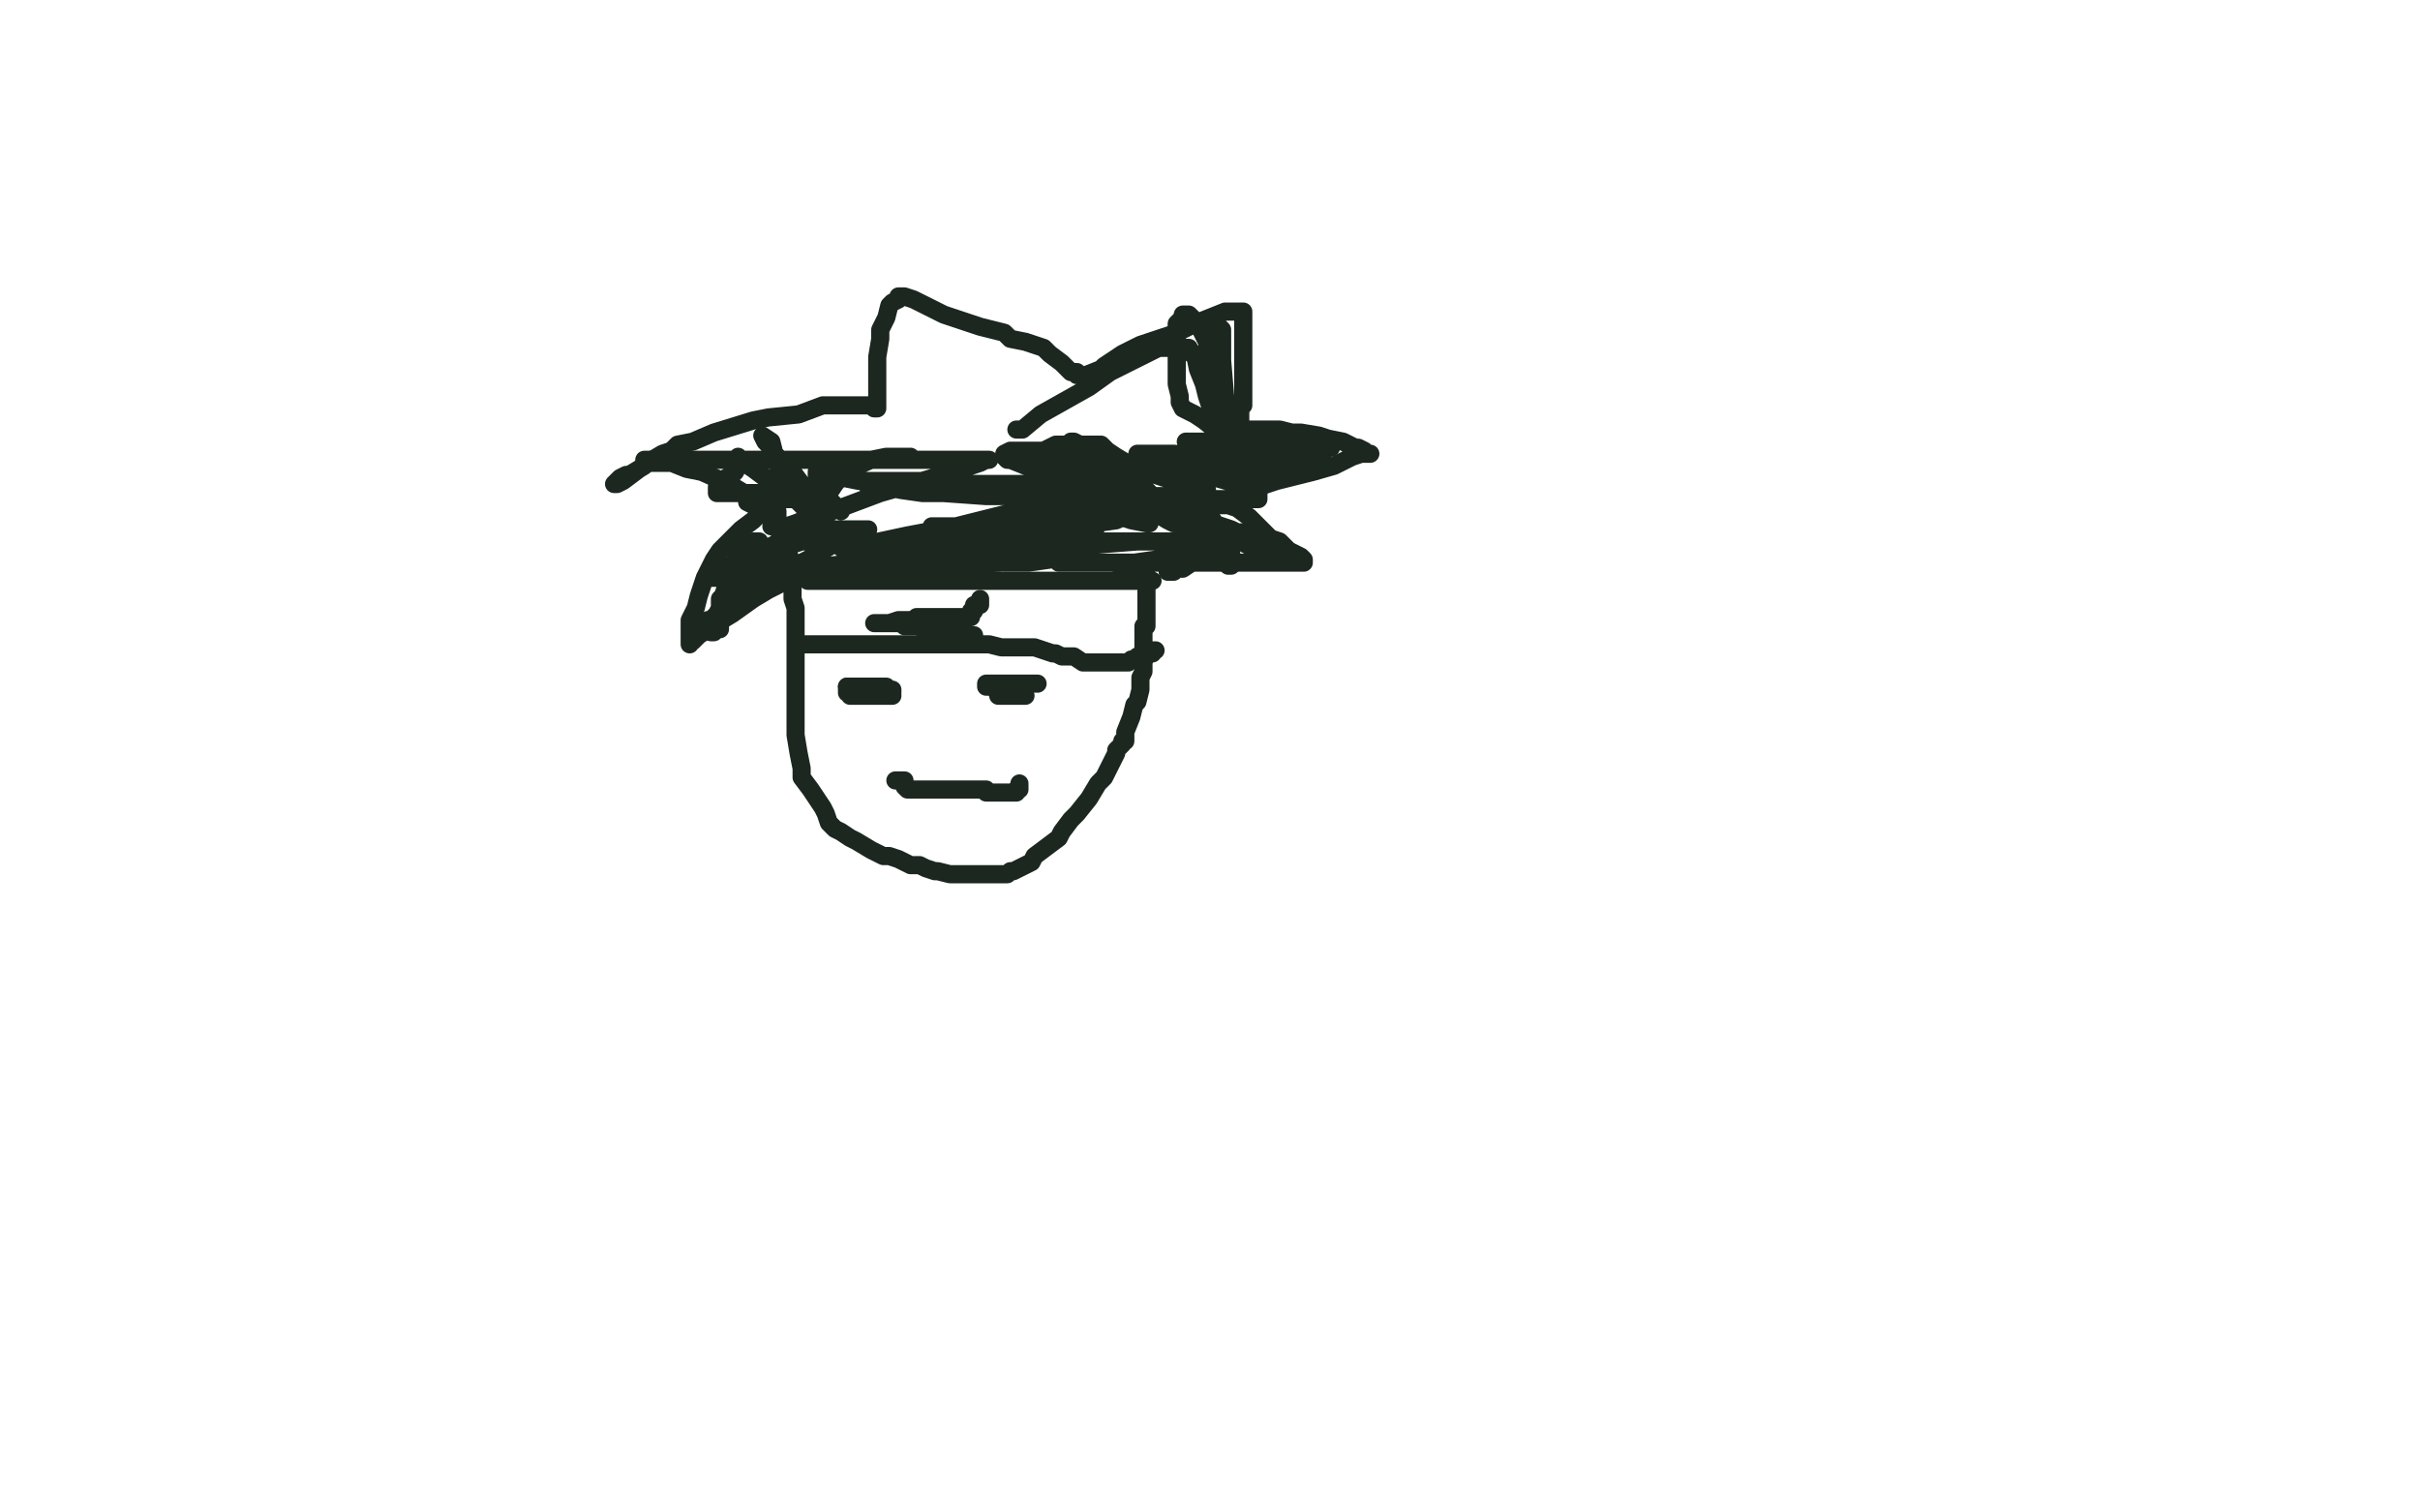 <?xml version="1.0" standalone="no"?>
<!DOCTYPE svg PUBLIC "-//W3C//DTD SVG 1.1//EN"
"http://www.w3.org/Graphics/SVG/1.1/DTD/svg11.dtd">

<svg width="800" height="500" version="1.1" xmlns="http://www.w3.org/2000/svg" xmlns:xlink="http://www.w3.org/1999/xlink" style="stroke-antialiasing: false"><desc>This SVG has been created on https://colorillo.com/</desc><rect x='0' y='0' width='800' height='500' style='fill: rgb(255,255,255); stroke-width:0' /><polyline points="262,190 262,192 262,192 262,195 262,195 262,198 262,198 263,201 263,201 263,204 263,204 263,212 263,212 263,215 263,215 263,218 263,218 263,221 263,223 263,227 263,229 263,235 263,240 263,243 264,249 265,254 265,257 268,261 272,267 273,269 274,272 276,274 278,275 281,277 283,278 288,281 292,283 294,283 297,284 301,286 302,286 303,286 304,286 306,287 309,288 310,288 314,289 318,289 321,289 327,289 329,289 331,289 333,289 334,288 335,288 341,285 342,283 346,280 350,277 351,275 354,271 356,269 360,264 363,259 365,257 367,253 369,249 369,248 371,246 371,245 372,245 372,243 372,242 374,237 375,233 376,232 377,228 377,224 378,222 378,217 378,215 378,213 378,210 378,209 378,208 378,207 379,207 379,205 379,204 379,203 379,201 379,200 379,199 379,198 379,197 379,196 379,195 379,193 379,192 379,191 379,190" style="fill: none; stroke: #1c2720; stroke-width: 6; stroke-linejoin: round; stroke-linecap: round; stroke-antialiasing: false; stroke-antialias: 0; opacity: 1.0"/>
<polyline points="262,190 263,190 263,190 264,190 264,190 265,190 265,190 265,191 265,191 266,191 266,191 267,191 267,191 267,192 267,192 269,192 271,192 272,192 276,192 279,192 284,192 289,192 291,192 296,192 301,192 304,192 307,192 313,192 316,192 322,192 325,192 330,192 336,192 338,192 344,192 349,192 351,192 355,192 358,192 360,192 364,192 365,192 368,192 371,192 372,192 374,192 376,192 377,192 378,192 379,192 380,192 381,192" style="fill: none; stroke: #1c2720; stroke-width: 6; stroke-linejoin: round; stroke-linecap: round; stroke-antialiasing: false; stroke-antialias: 0; opacity: 1.0"/>
<polyline points="260,191 259,191 259,191 259,192 259,192 258,192 258,192 258,193 258,193 256,194 256,194 254,195 254,195 249,198 249,198 242,203 237,206 231,210 229,212 228,212 228,213 228,212 228,210 228,205 230,201 231,197 233,191 235,187 236,185 238,182 240,180 245,175 249,172 250,171 253,169 255,168 255,167 251,167 248,164 246,163 241,160 232,156 227,155 222,153 221,153 220,153 218,153 214,153 213,154 208,157 207,157 205,158 204,159 203,160 204,160 206,159 210,156 214,153 219,150 222,149 224,147 229,146 236,143 249,139 254,138 264,137 272,134 274,134 277,134 281,134 282,134 286,134 287,134 288,134 289,134 289,135 290,135 290,134 290,131 290,126 290,122 290,118 291,112 291,109 293,105 294,101 295,100 297,99 297,98 298,98 299,98 302,99 304,100 306,101 312,104 315,105 324,108 332,110 334,112 339,113 345,115 347,117 351,120 353,122 354,123 356,123 356,124 357,124 359,124 364,122 365,121 371,117 377,114 389,110 395,107 405,103 409,103 410,103 411,103 411,104 411,107 411,109 411,111 411,114 411,118 411,121 411,127 411,128 411,131 411,132 411,133 411,134 410,134 410,135 410,137 410,139 410,140 410,141 410,142 411,142 414,142 417,142 420,142 423,142 427,143 430,143 436,144 439,145 444,146 448,148 449,148 451,149 451,150 452,150 453,150 452,150 451,150 450,150 447,151 445,152 443,153 441,154 434,156 422,159 416,161 407,165 403,166 401,166 401,167 403,167 405,167 406,167 409,168 413,171 420,178 423,179 426,182 430,184 431,185 431,186 430,186 427,186 425,186 423,186 421,186 418,186 412,186 407,186 405,186 402,186 401,186 399,186 397,186 396,186 394,186 391,188 390,188 389,188 388,188 388,189 387,189 386,189" style="fill: none; stroke: #1c2720; stroke-width: 6; stroke-linejoin: round; stroke-linecap: round; stroke-antialiasing: false; stroke-antialias: 0; opacity: 1.0"/>
<polyline points="266,213 267,213 267,213 268,213 268,213 269,213 269,213 270,213 270,213 271,213 271,213 272,213 272,213 273,213 273,213 274,213 274,213 275,213 276,213 283,213 294,213 300,213 308,213 313,213 314,213 315,213 316,213 317,213 318,213 320,213 323,213 327,213 331,214 332,214 335,214 340,214 342,214 345,215 348,216 349,216 351,217 353,217 355,217 358,219 359,219 361,219 362,219 363,219 364,219 365,219 366,219 367,219 369,219 370,219 371,219 373,219 374,218 375,218 376,217 377,217 378,217 379,217 379,216 380,216 381,216 381,215 382,215" style="fill: none; stroke: #1c2720; stroke-width: 6; stroke-linejoin: round; stroke-linecap: round; stroke-antialiasing: false; stroke-antialias: 0; opacity: 1.0"/>
<polyline points="324,198 324,199 324,199 324,200 323,200 322,200 322,201 322,202 321,202 321,203 321,204 320,204 319,204 318,204 317,204 316,204 315,204 314,204 313,204 312,204 311,204 310,204 309,204 308,204 307,204 306,204 305,204 304,204 303,204 303,205 303,206 303,207 304,207 305,208 306,208 307,209 308,209 309,209 310,210 311,210 312,210 313,210 314,210 315,210 317,210 319,210 321,210 322,210" style="fill: none; stroke: #1c2720; stroke-width: 6; stroke-linejoin: round; stroke-linecap: round; stroke-antialiasing: false; stroke-antialias: 0; opacity: 1.0"/>
<polyline points="303,205 302,205 302,205 301,205 301,205 299,205 299,205 297,205 297,205 294,206 294,206 291,206 291,206 290,206 290,206 289,206 290,206 292,206 293,206 295,206 297,206 298,206 299,207 300,207 302,207" style="fill: none; stroke: #1c2720; stroke-width: 6; stroke-linejoin: round; stroke-linecap: round; stroke-antialiasing: false; stroke-antialias: 0; opacity: 1.0"/>
<polyline points="280,227 281,227 281,227 282,227 282,227 283,227 283,227 284,227 284,227 285,227 285,227 286,227 287,227 288,227 289,227 290,227 291,227 292,227 293,227 293,228 294,228 295,228 295,229" style="fill: none; stroke: #1c2720; stroke-width: 6; stroke-linejoin: round; stroke-linecap: round; stroke-antialiasing: false; stroke-antialias: 0; opacity: 1.0"/>
<polyline points="280,227 281,227 281,227 282,227 282,227 283,227 283,227 284,227 284,227 285,227 286,227 286,228 287,228 288,228 288,229 289,229 290,229 290,230 291,230 292,230 293,230 294,230 295,230 294,230 293,230 292,230 291,230 290,230 289,230 288,230 287,230 286,230 285,230 284,230 283,230 282,230 281,230 281,229 280,229 280,228" style="fill: none; stroke: #1c2720; stroke-width: 6; stroke-linejoin: round; stroke-linecap: round; stroke-antialiasing: false; stroke-antialias: 0; opacity: 1.0"/>
<polyline points="329,226 330,226 330,226 332,226 332,226 333,226 333,226 335,226 335,226 337,226 337,226 338,226 338,226 339,226 340,226 341,226 342,226 343,226 342,226 341,226 340,226 339,226 338,226 337,226 336,226 334,226 331,226 330,226 329,226 328,226 327,226 326,226 326,227 327,227 329,227 329,228 330,228 331,228 332,228 333,228 333,229 334,229 334,230 335,230 336,230 335,230 334,230 333,230 332,230 333,230 334,230 335,230 336,230 337,230 338,230 339,230 338,230 337,230 336,230 335,230 334,230 332,230 331,230 330,230" style="fill: none; stroke: #1c2720; stroke-width: 6; stroke-linejoin: round; stroke-linecap: round; stroke-antialiasing: false; stroke-antialias: 0; opacity: 1.0"/>
<polyline points="296,258 298,258 298,258 299,258 299,258 299,260 299,260 300,261 300,261 301,261 301,261 302,261 302,261 303,261 303,261 304,261 305,261 307,261 308,261 309,261 310,261 311,261 312,261 313,261 314,261 318,261 320,261 323,261 325,261 326,261 326,262 327,262 328,262 329,262 330,262 331,262 332,262 333,262 335,262 336,262 336,261 337,261 337,260 337,259" style="fill: none; stroke: #1c2720; stroke-width: 6; stroke-linejoin: round; stroke-linecap: round; stroke-antialiasing: false; stroke-antialias: 0; opacity: 1.0"/>
<polyline points="264,178 263,178 263,178 262,178 262,178 260,179 260,179 258,179 258,179 256,180 256,180 254,181 254,181 249,183 249,183 245,184 245,184 244,186 238,188 236,189 234,190 234,191 235,191 237,191 238,191 239,191 240,190 242,187 243,185 246,182 247,180 248,180 249,179 250,179 251,179 250,179 247,183 245,186 244,189 240,194 239,197 238,198 238,200 238,202 238,204 238,205 238,206 238,207 238,208 237,208 236,209 235,209 235,208 235,207 237,205 238,203 239,201 241,197 243,195 244,193 249,191 254,189 256,187 259,185 261,184 260,185 256,186 254,187 253,188 251,188 250,188 248,190 247,191 246,193 244,196 242,198 238,203 235,205 234,205 232,207 233,207 234,207 235,205 237,203 238,201 240,199 241,198 244,196 246,195 251,193 261,188 267,185 277,179 283,177 285,177 286,175 287,175 285,175 282,175 279,175 274,176 269,176 265,178 263,179 258,180 252,182 250,183 249,183 250,183 252,183 255,183 257,183 262,180 265,179 266,179 268,178 271,177 273,176 275,175 277,175 278,175 276,175 274,175 271,174 269,174 263,174 258,174 257,174 255,174 257,174 260,174 263,173 268,171 275,169 291,163 298,161 315,156 324,153 326,152 327,152 325,152 321,152 316,152 304,152 288,152 278,152 263,152 252,152 248,152 243,152 246,152 249,152 252,152 256,152 267,152 270,152 276,152 277,152 278,152 277,152 273,152 265,152 256,152 246,152 225,152 218,152 214,152 213,152 215,152 217,152 221,152 224,152 229,152 239,152 243,152 242,152 241,152 240,152 239,152 238,152 240,152 244,152 250,152 255,152 266,152 271,152 274,153 274,154 274,155 274,157 274,159 274,160 269,161 261,163 257,163 248,163 243,163 241,163 239,163 238,163 237,163 237,162 237,161 238,160 240,158 242,157 243,156 244,154 244,153 244,152 244,151 244,152 246,153 249,155 253,158 256,161 261,163 267,169 271,172 272,173 273,173 273,172 270,168 266,165 263,161 261,158 258,153 254,147 253,146 252,144 255,146 256,150 262,156 265,160 274,165 275,166 278,169 276,168 273,168 270,165 266,162 261,159 259,158 256,158 255,158 257,158 261,159 263,161 265,163 268,164 269,164 270,165 268,165 265,165 262,165 258,165 251,165 248,165 247,165 247,166 249,167 250,167 252,168 253,168 255,169 256,169 257,169 257,170 257,171 257,172 257,173 257,174 257,175 258,175 259,175 260,175 261,175 262,175 263,175 264,175 266,175 267,173 270,169 276,160 281,154 283,153 287,152 288,152 293,151 297,151 299,151 301,151 302,152 303,152 300,152 295,152 288,152 281,155 276,155 271,155 270,156 270,157 272,157 275,158 276,158 279,158 284,159 288,159 298,159 306,159 317,160 333,160 339,160 346,160 351,160 352,160 353,161 352,161 349,161 343,161 327,161 319,161 307,161 303,161 295,161 290,161 288,161 287,161 289,161 293,161 298,162 305,163 312,163 326,164 341,164 346,164 351,164 346,166 339,171 328,175 315,178 305,181 283,186 266,188 264,188 263,188 267,188 275,188 283,189 294,189 308,187 331,186 342,184 350,183 347,183 341,183 334,183 326,183 307,183 299,183 285,183 279,181 278,181 281,181 286,180 300,177 316,174 332,170 349,170 367,167 370,167 371,167 367,167 360,169 351,171 333,174 314,174 310,174 308,174 309,174 311,174 317,174 326,174 348,174 355,174 362,174 362,175 362,176 360,177 350,178 339,179 327,180 315,180 301,182 298,182 299,182 300,182 306,181 313,178 322,176 340,172 350,170 363,168 369,167 370,167 371,167 373,167 373,168 373,169 373,170 369,172 362,173 356,173 344,173 341,173 340,173 342,173 346,173 347,174 352,174 355,174 359,174 360,174 361,175 362,175 362,176 362,177 362,179 360,181 354,183 347,185 340,186 336,186 332,186 332,185 333,185 336,184 343,182 356,181 363,180 376,179 387,179 391,179 399,179 403,179 401,179 396,179 392,179 385,179 371,179 359,179 355,179 349,179 351,179 355,179 359,179 371,179 381,179 384,179 387,179 388,179 388,180 389,180 390,180 391,180 398,181 400,181 403,181 404,181 401,182 396,183 391,184 382,185 375,186 363,186 359,186 352,186 351,186 350,186 351,186 354,186 358,186 366,186 370,186 378,186 382,186 388,186 390,186 389,186 388,186 387,186 386,186 385,186 384,186 382,186 381,186 380,186 379,186 376,186 374,187 373,187 372,187 371,187 370,187" style="fill: none; stroke: #1c2720; stroke-width: 6; stroke-linejoin: round; stroke-linecap: round; stroke-antialiasing: false; stroke-antialias: 0; opacity: 1.0"/>
<polyline points="356,159 355,159 355,159 354,159 354,159 353,158 353,158 350,157 350,157 347,156 347,156 341,155 341,155 339,154 334,152 333,152 332,151 332,150 334,149 339,149 345,149 347,148 349,147 356,147 362,147 363,147 364,147 366,149 369,151 374,154 379,155 382,157 385,158 391,159 395,160 398,162 399,162 398,163 394,164 390,165 386,167 382,168 379,169 374,169 371,169 367,169 358,164 353,161 347,155 345,154 344,153 345,157 350,161 356,165 362,169 371,171 374,172 379,173 380,173 377,170 373,168 367,164 363,160 357,158 355,157 353,156 356,156 363,160 369,162 372,164 379,168 381,169 386,172 388,173 388,172 388,170 382,165 375,161 368,158 360,155 350,152 348,152 347,151 351,152 355,153 360,156 366,158 373,162 378,164 381,166 383,166 385,166 384,166 382,165 380,163 378,161 373,158 365,152 359,148 355,146 354,146 358,149 364,152 369,156 374,161 378,166 384,169 392,175 396,178 397,179 399,179 400,180 402,181 402,182 402,183 404,185 406,186 406,187 407,187 407,184 407,181 405,178 402,174 401,172 397,170 394,168 391,168 390,168 391,169 395,171 398,172 401,173 407,175 409,176 412,176 413,176 412,176 411,176 410,176 409,176 412,178 414,179 416,180 418,181 421,182 422,183 420,183 419,183 417,183 416,182 414,181 412,180 409,178 402,175 399,173 393,171 388,168 384,166 377,164 374,163 377,163 380,164 383,164 387,164 392,164 396,165 405,165 412,165 414,165 416,165 416,164 416,163 415,163 414,162 409,160 402,158 400,157 392,155 383,152 380,150 377,150 376,150 377,150 379,150 383,150 388,150 398,151 403,151 411,151 413,152 413,153 414,153 413,153 412,153 410,153 409,153 408,153 404,153 402,153 401,153 402,153 406,155 409,155 412,156 418,156 422,156 426,156 429,156 430,156 430,155 430,154 431,154 432,154 432,153 434,152 435,150 436,150 438,149 439,148 440,148 438,148 435,147 433,146 430,146 427,146 424,146 417,146 412,146 409,146 407,146 405,146 403,146 399,146 398,146 396,146 394,146 393,146 392,146 396,146 399,146 401,146 403,146 407,147 413,150 415,151 418,152 419,152 420,152 421,152 422,152 423,152 425,152 427,152 428,152 429,152 430,152 431,151 431,150 429,150 427,150 422,148 415,147 408,145 403,143 398,139 395,137 393,136 391,135 390,133 390,131 389,127 389,122 389,119 389,114 389,112 389,107 391,105 391,104 392,104 393,104 396,107 399,113 400,120 402,127 406,138 406,141 406,142 406,141 406,139 406,135 405,131 404,119 404,115 404,109 403,108 403,109 403,113 403,119 403,122 403,127 403,131 403,135 402,136 402,137 401,137 400,134 399,131 398,127 396,122 395,117 394,117 393,115 392,115 391,115 390,115 389,115 383,115 367,123 360,128 344,137 338,142 336,142" style="fill: none; stroke: #1c2720; stroke-width: 6; stroke-linejoin: round; stroke-linecap: round; stroke-antialiasing: false; stroke-antialias: 0; opacity: 1.0"/>
</svg>
